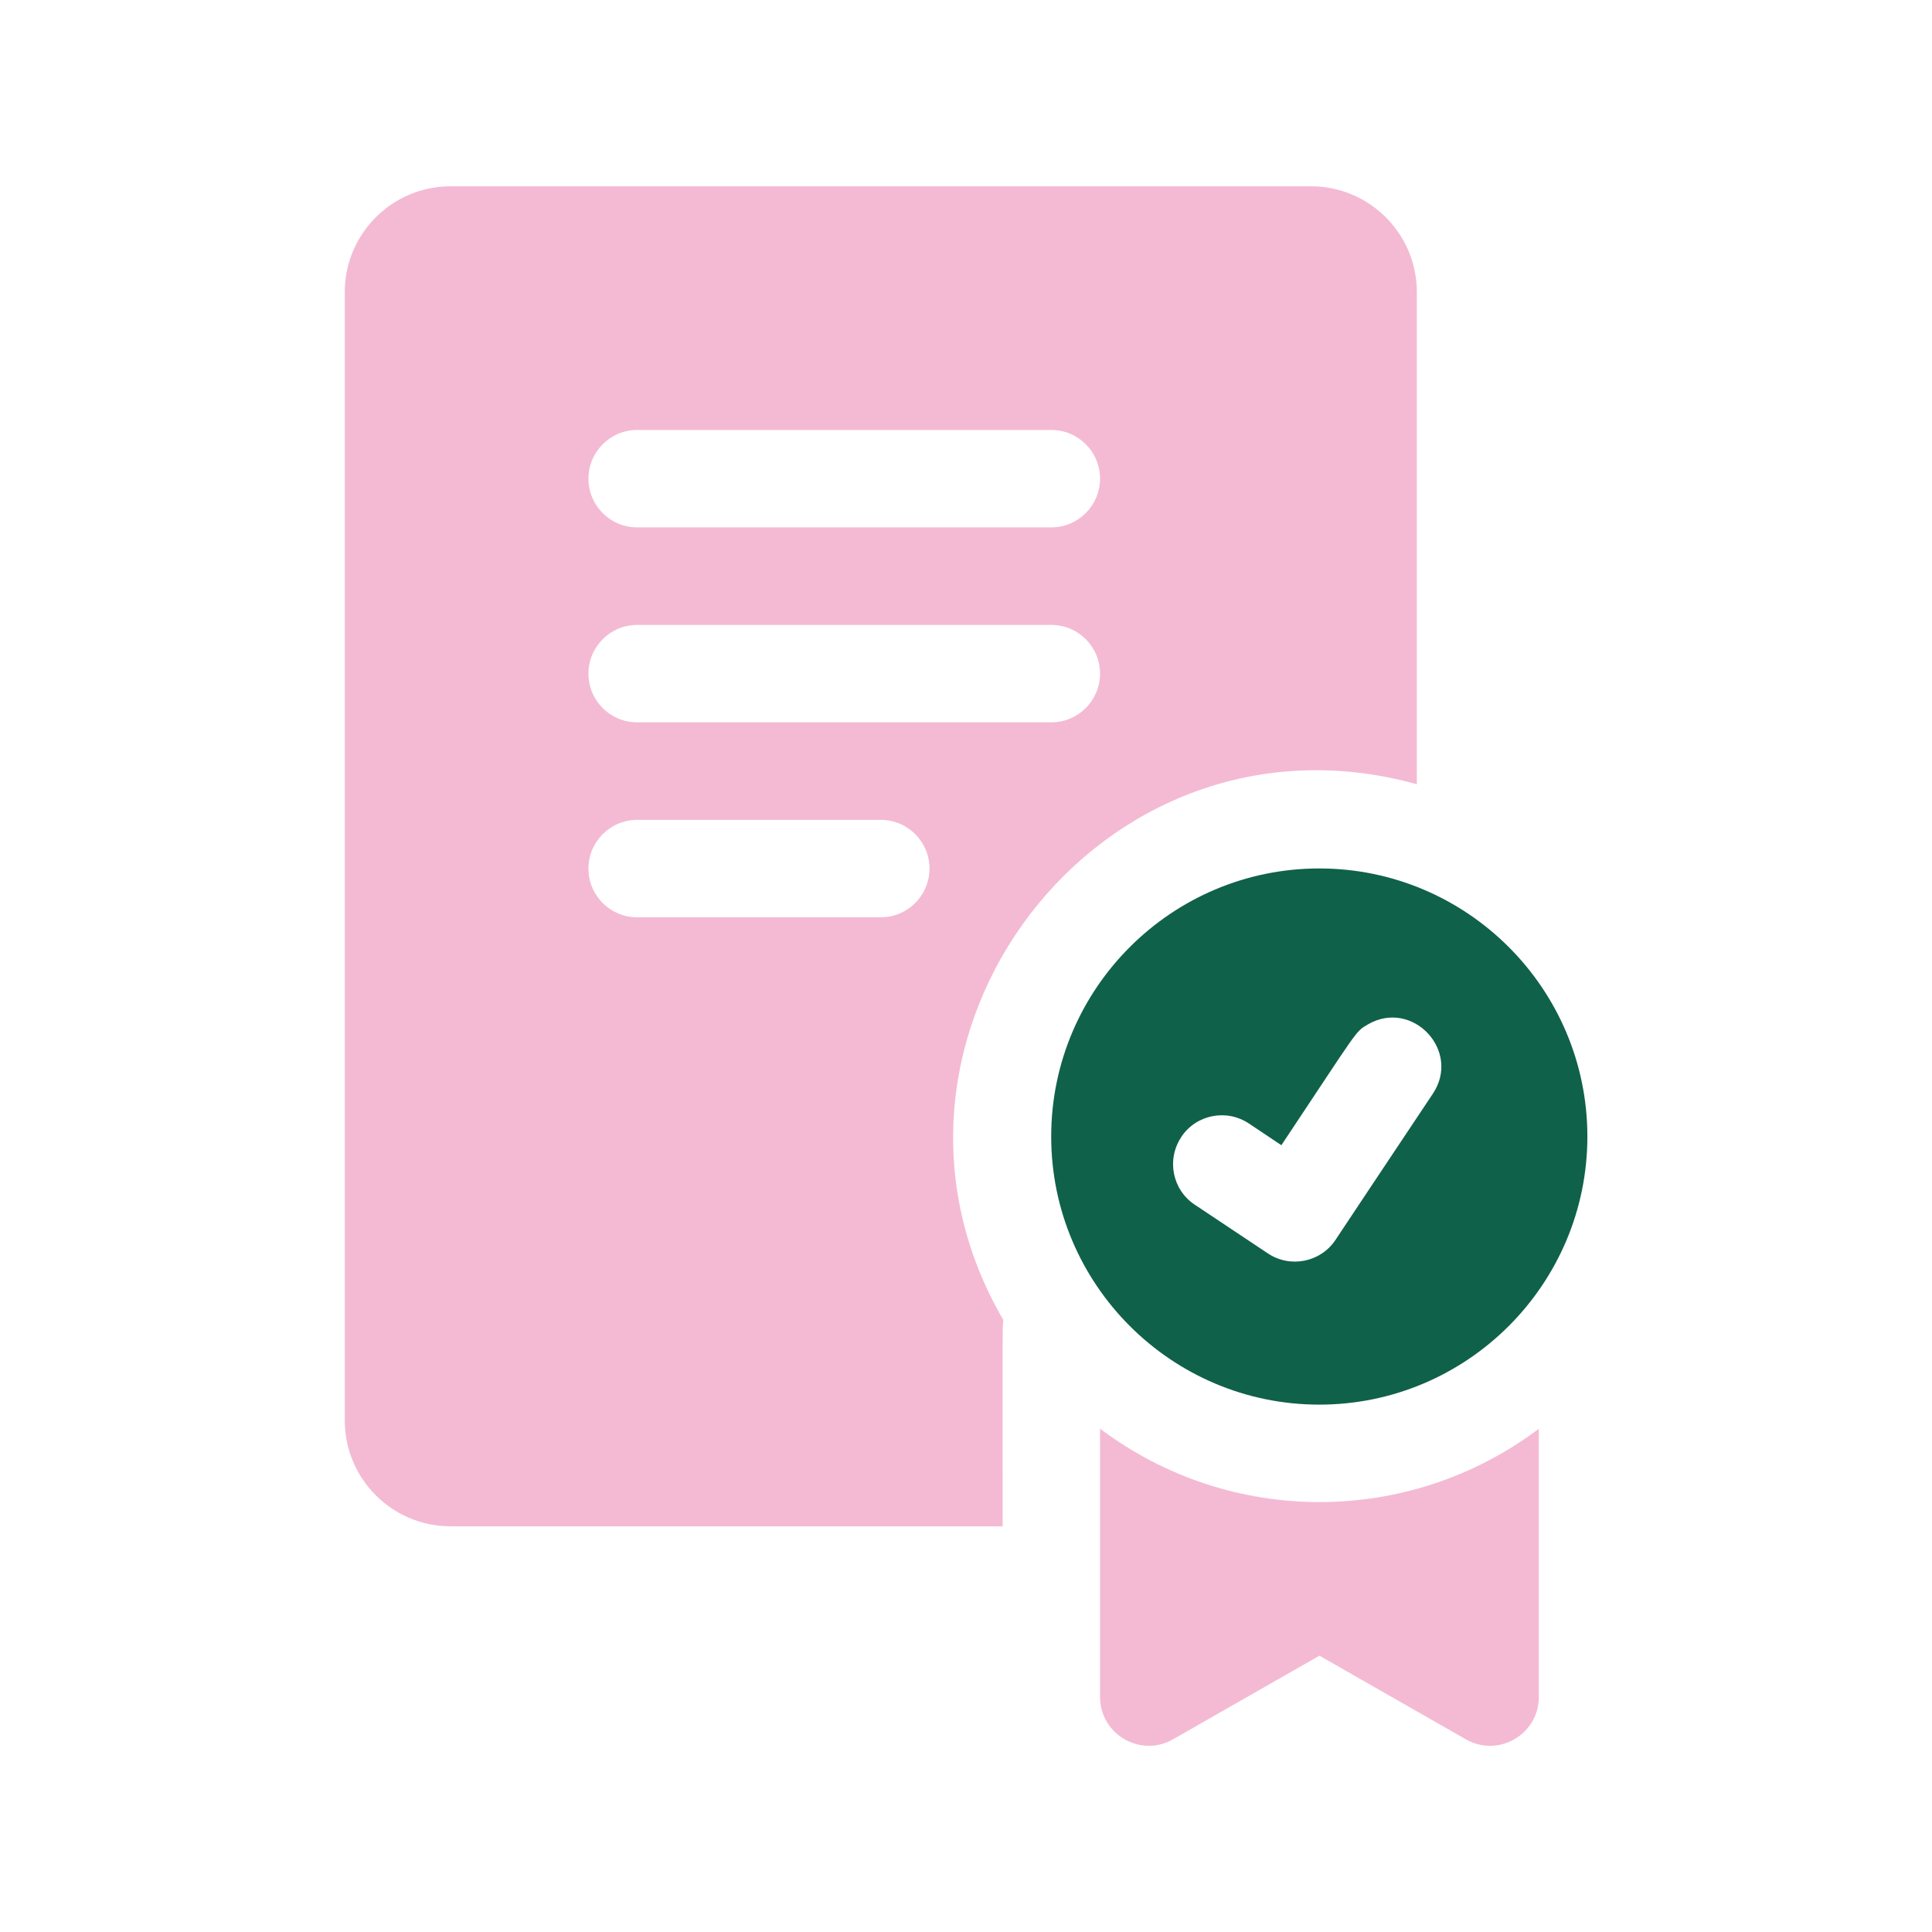 <?xml version="1.0" encoding="UTF-8"?> <svg xmlns="http://www.w3.org/2000/svg" id="Livello_1" data-name="Livello 1" viewBox="0 0 136.06 136.06"><defs><style> .cls-1 { fill: #f4bad3; } .cls-2 { fill: #106149; } </style></defs><path class="cls-1" d="M99.78,55.23V20.57c0-4.11-3.34-7.45-7.45-7.45H31.73c-4.11,0-7.45,3.34-7.45,7.45v79.47c0,4.11,3.34,7.45,7.45,7.45h38.88c0-14.77-.02-13.85.05-14.53-11.49-19.7,6.81-43.93,29.12-37.73ZM44.87,30.28h29.17c1.9,0,3.43,1.54,3.43,3.43s-1.54,3.43-3.43,3.43h-29.17c-1.9,0-3.43-1.54-3.43-3.43s1.54-3.43,3.43-3.43ZM44.87,44.01h29.17c1.9,0,3.43,1.54,3.43,3.43s-1.54,3.43-3.43,3.43h-29.17c-1.9,0-3.43-1.54-3.43-3.43s1.54-3.43,3.43-3.43ZM62.03,64.6h-17.16c-1.9,0-3.43-1.54-3.43-3.43s1.54-3.43,3.43-3.43h17.16c1.9,0,3.43,1.54,3.43,3.43s-1.54,3.43-3.43,3.43Z"></path><path class="cls-2" d="M92.91,98.92c10.41,0,18.88-8.47,18.88-18.88s-8.47-18.88-18.88-18.88-18.88,8.47-18.88,18.88,8.47,18.88,18.88,18.88ZM83.19,80.07c1.05-1.58,3.18-2,4.76-.95l2.29,1.53c5.47-8.21,5.18-7.98,6.1-8.51,3.13-1.81,6.58,1.86,4.57,4.88-5.49,8.23-3.93,5.9-6.86,10.3-1.05,1.58-3.19,2-4.76.95l-5.15-3.43c-1.58-1.05-2-3.18-.95-4.76Z"></path><path class="cls-1" d="M77.47,100.62v18.89c0,2.63,2.85,4.29,5.14,2.98l10.31-5.89,10.31,5.89c2.28,1.31,5.14-.34,5.14-2.98v-18.89c-9.14,6.88-21.73,6.89-30.89,0Z"></path></svg> 